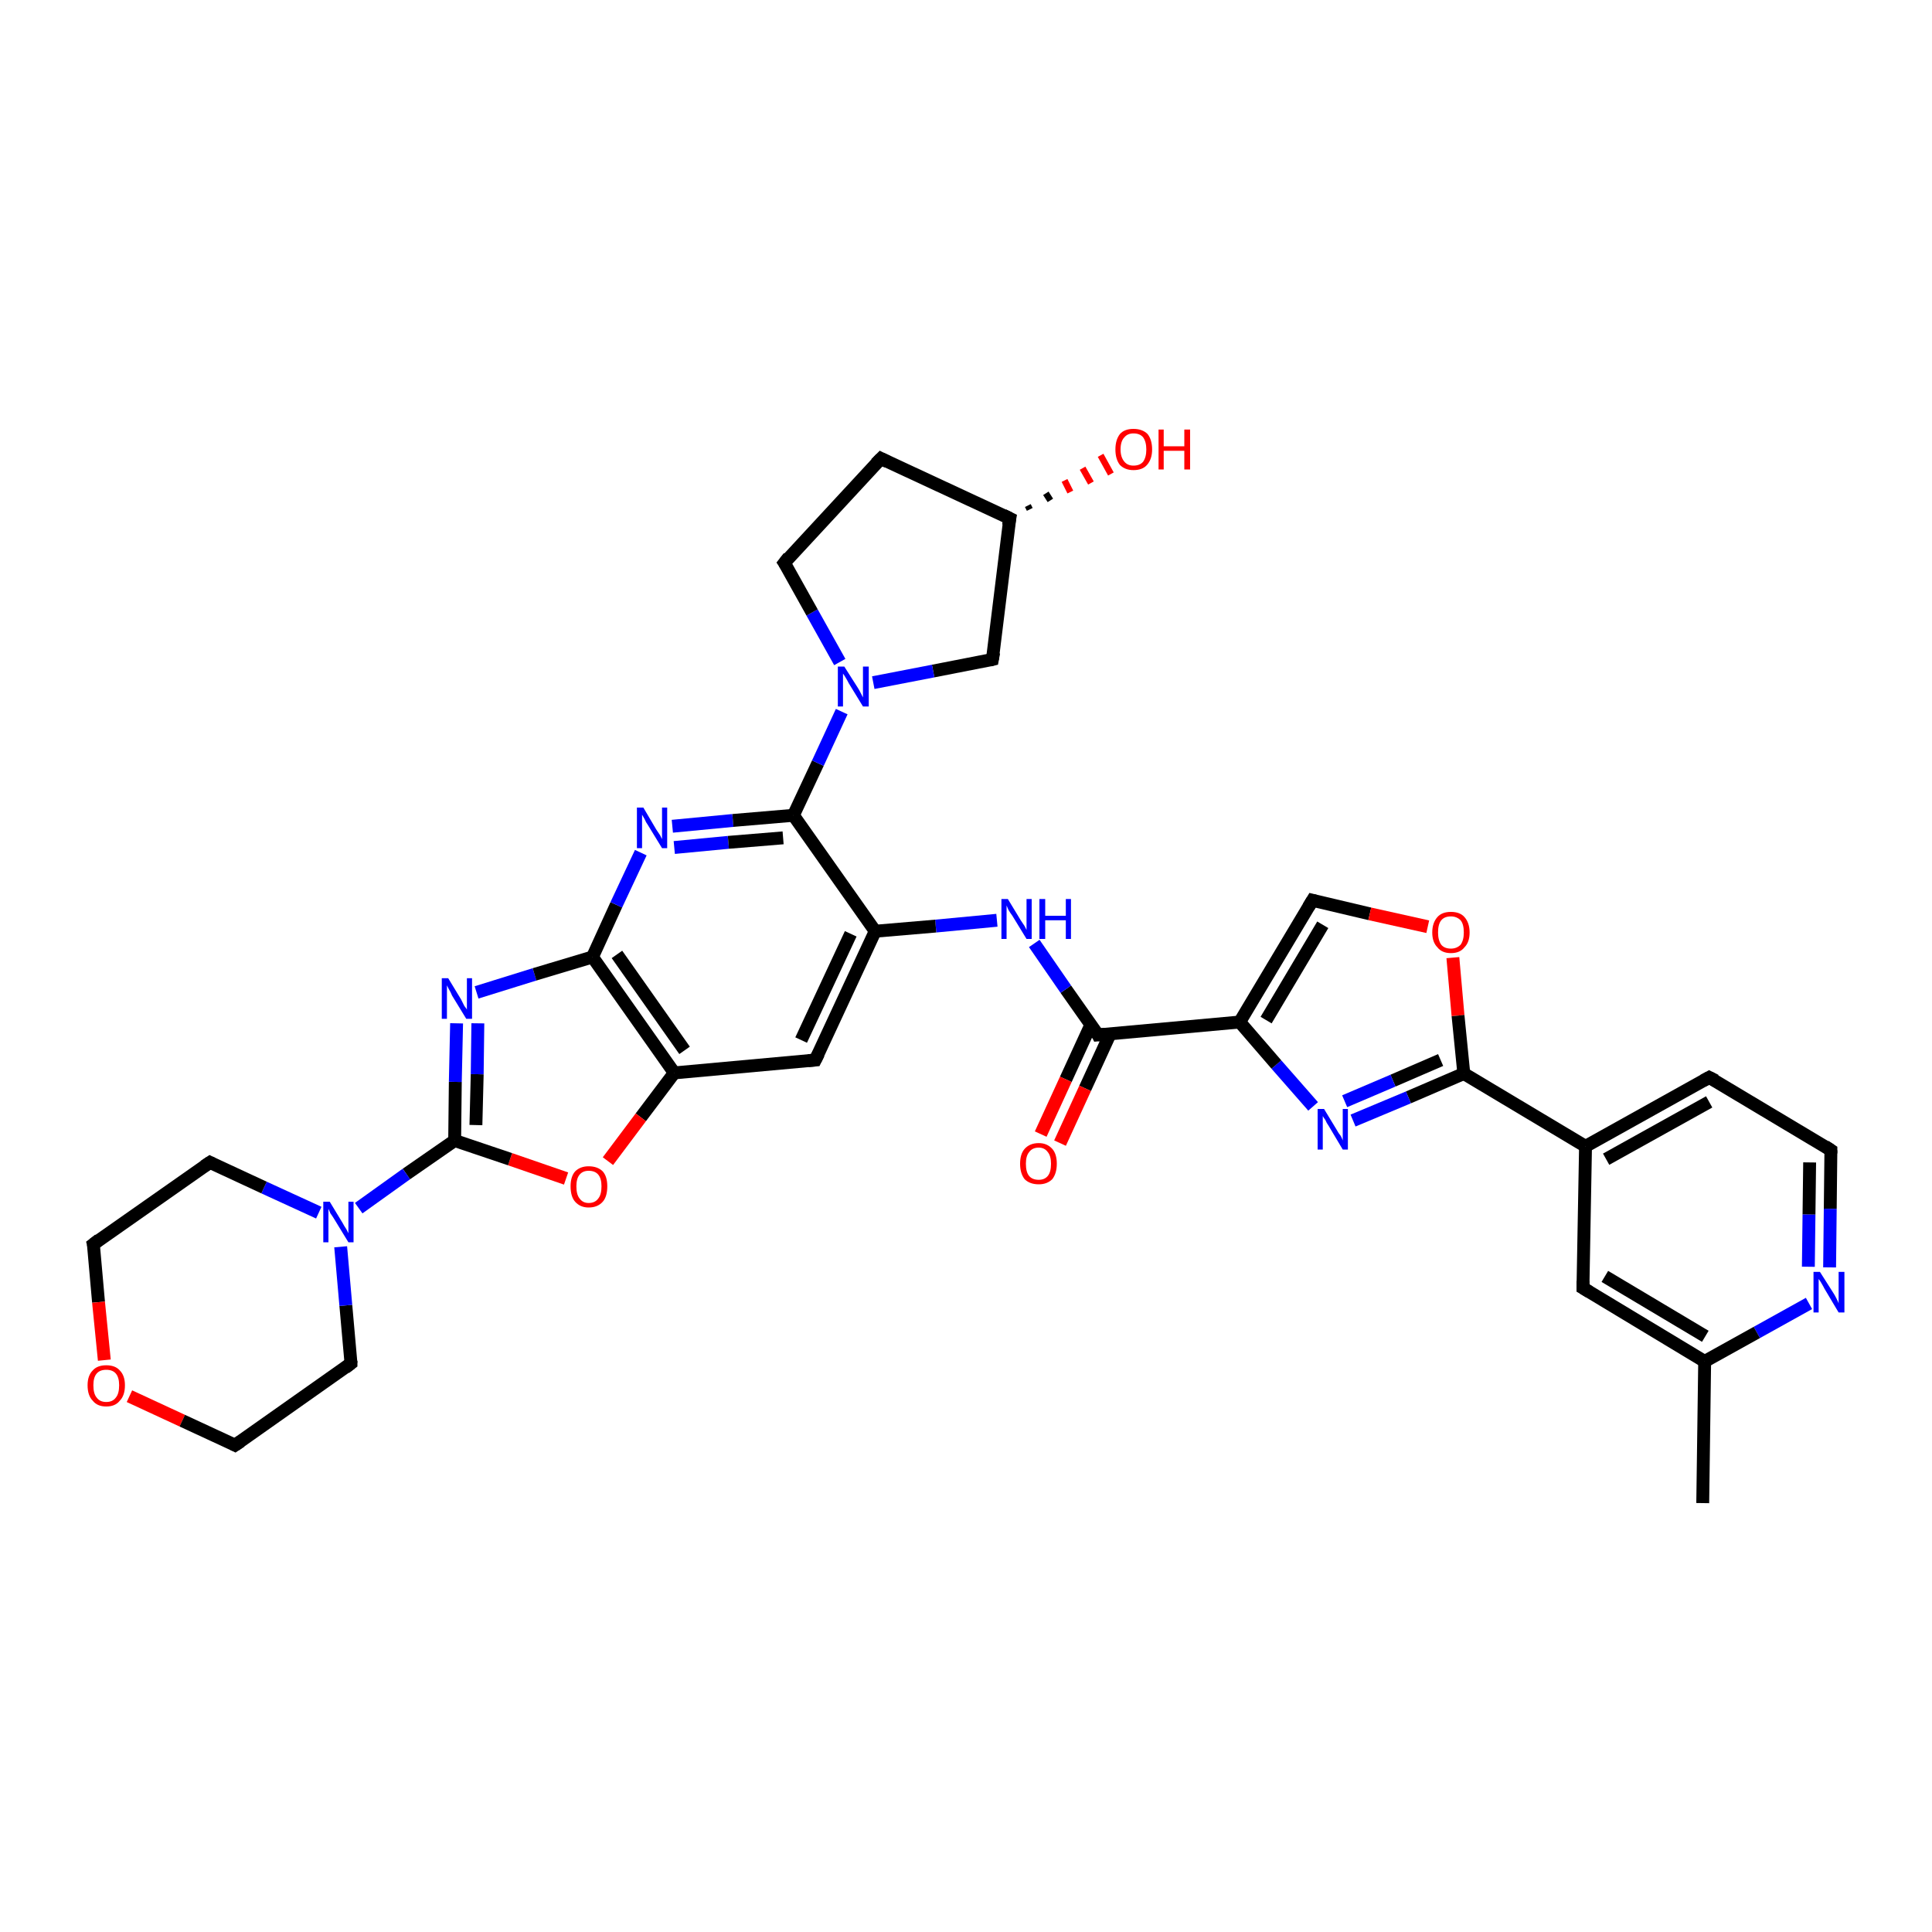 <?xml version='1.0' encoding='iso-8859-1'?>
<svg version='1.1' baseProfile='full'
              xmlns='http://www.w3.org/2000/svg'
                      xmlns:rdkit='http://www.rdkit.org/xml'
                      xmlns:xlink='http://www.w3.org/1999/xlink'
                  xml:space='preserve'
width='300px' height='300px' viewBox='0 0 300 300'>
<!-- END OF HEADER -->
<rect style='opacity:1.0;fill:#FFFFFF;stroke:none' width='300.0' height='300.0' x='0.0' y='0.0'> </rect>
<path class='bond-0 atom-0 atom-1' d='M 264.4,233.4 L 264.7,211.4' style='fill:none;fill-rule:evenodd;stroke:#000000;stroke-width:2.0px;stroke-linecap:butt;stroke-linejoin:miter;stroke-opacity:1' />
<path class='bond-1 atom-1 atom-2' d='M 264.7,211.4 L 245.8,200.0' style='fill:none;fill-rule:evenodd;stroke:#000000;stroke-width:2.0px;stroke-linecap:butt;stroke-linejoin:miter;stroke-opacity:1' />
<path class='bond-1 atom-1 atom-2' d='M 264.8,207.5 L 249.2,198.2' style='fill:none;fill-rule:evenodd;stroke:#000000;stroke-width:2.0px;stroke-linecap:butt;stroke-linejoin:miter;stroke-opacity:1' />
<path class='bond-2 atom-2 atom-3' d='M 245.8,200.0 L 246.2,178.0' style='fill:none;fill-rule:evenodd;stroke:#000000;stroke-width:2.0px;stroke-linecap:butt;stroke-linejoin:miter;stroke-opacity:1' />
<path class='bond-3 atom-3 atom-4' d='M 246.2,178.0 L 265.4,167.3' style='fill:none;fill-rule:evenodd;stroke:#000000;stroke-width:2.0px;stroke-linecap:butt;stroke-linejoin:miter;stroke-opacity:1' />
<path class='bond-3 atom-3 atom-4' d='M 249.4,180.0 L 265.4,171.1' style='fill:none;fill-rule:evenodd;stroke:#000000;stroke-width:2.0px;stroke-linecap:butt;stroke-linejoin:miter;stroke-opacity:1' />
<path class='bond-4 atom-4 atom-5' d='M 265.4,167.3 L 284.3,178.6' style='fill:none;fill-rule:evenodd;stroke:#000000;stroke-width:2.0px;stroke-linecap:butt;stroke-linejoin:miter;stroke-opacity:1' />
<path class='bond-5 atom-5 atom-6' d='M 284.3,178.6 L 284.2,187.7' style='fill:none;fill-rule:evenodd;stroke:#000000;stroke-width:2.0px;stroke-linecap:butt;stroke-linejoin:miter;stroke-opacity:1' />
<path class='bond-5 atom-5 atom-6' d='M 284.2,187.7 L 284.1,196.8' style='fill:none;fill-rule:evenodd;stroke:#0000FF;stroke-width:2.0px;stroke-linecap:butt;stroke-linejoin:miter;stroke-opacity:1' />
<path class='bond-5 atom-5 atom-6' d='M 281.0,180.5 L 280.9,188.6' style='fill:none;fill-rule:evenodd;stroke:#000000;stroke-width:2.0px;stroke-linecap:butt;stroke-linejoin:miter;stroke-opacity:1' />
<path class='bond-5 atom-5 atom-6' d='M 280.9,188.6 L 280.8,196.7' style='fill:none;fill-rule:evenodd;stroke:#0000FF;stroke-width:2.0px;stroke-linecap:butt;stroke-linejoin:miter;stroke-opacity:1' />
<path class='bond-6 atom-3 atom-7' d='M 246.2,178.0 L 227.3,166.7' style='fill:none;fill-rule:evenodd;stroke:#000000;stroke-width:2.0px;stroke-linecap:butt;stroke-linejoin:miter;stroke-opacity:1' />
<path class='bond-7 atom-7 atom-8' d='M 227.3,166.7 L 218.7,170.4' style='fill:none;fill-rule:evenodd;stroke:#000000;stroke-width:2.0px;stroke-linecap:butt;stroke-linejoin:miter;stroke-opacity:1' />
<path class='bond-7 atom-7 atom-8' d='M 218.7,170.4 L 210.1,174.0' style='fill:none;fill-rule:evenodd;stroke:#0000FF;stroke-width:2.0px;stroke-linecap:butt;stroke-linejoin:miter;stroke-opacity:1' />
<path class='bond-7 atom-7 atom-8' d='M 223.7,164.6 L 216.3,167.8' style='fill:none;fill-rule:evenodd;stroke:#000000;stroke-width:2.0px;stroke-linecap:butt;stroke-linejoin:miter;stroke-opacity:1' />
<path class='bond-7 atom-7 atom-8' d='M 216.3,167.8 L 208.8,171.0' style='fill:none;fill-rule:evenodd;stroke:#0000FF;stroke-width:2.0px;stroke-linecap:butt;stroke-linejoin:miter;stroke-opacity:1' />
<path class='bond-8 atom-8 atom-9' d='M 203.9,171.8 L 198.2,165.3' style='fill:none;fill-rule:evenodd;stroke:#0000FF;stroke-width:2.0px;stroke-linecap:butt;stroke-linejoin:miter;stroke-opacity:1' />
<path class='bond-8 atom-8 atom-9' d='M 198.2,165.3 L 192.5,158.7' style='fill:none;fill-rule:evenodd;stroke:#000000;stroke-width:2.0px;stroke-linecap:butt;stroke-linejoin:miter;stroke-opacity:1' />
<path class='bond-9 atom-9 atom-10' d='M 192.5,158.7 L 203.8,139.8' style='fill:none;fill-rule:evenodd;stroke:#000000;stroke-width:2.0px;stroke-linecap:butt;stroke-linejoin:miter;stroke-opacity:1' />
<path class='bond-9 atom-9 atom-10' d='M 196.6,158.4 L 205.4,143.6' style='fill:none;fill-rule:evenodd;stroke:#000000;stroke-width:2.0px;stroke-linecap:butt;stroke-linejoin:miter;stroke-opacity:1' />
<path class='bond-10 atom-10 atom-11' d='M 203.8,139.8 L 212.7,141.9' style='fill:none;fill-rule:evenodd;stroke:#000000;stroke-width:2.0px;stroke-linecap:butt;stroke-linejoin:miter;stroke-opacity:1' />
<path class='bond-10 atom-10 atom-11' d='M 212.7,141.9 L 221.7,143.9' style='fill:none;fill-rule:evenodd;stroke:#FF0000;stroke-width:2.0px;stroke-linecap:butt;stroke-linejoin:miter;stroke-opacity:1' />
<path class='bond-11 atom-9 atom-12' d='M 192.5,158.7 L 170.5,160.7' style='fill:none;fill-rule:evenodd;stroke:#000000;stroke-width:2.0px;stroke-linecap:butt;stroke-linejoin:miter;stroke-opacity:1' />
<path class='bond-12 atom-12 atom-13' d='M 169.4,159.1 L 165.5,167.6' style='fill:none;fill-rule:evenodd;stroke:#000000;stroke-width:2.0px;stroke-linecap:butt;stroke-linejoin:miter;stroke-opacity:1' />
<path class='bond-12 atom-12 atom-13' d='M 165.5,167.6 L 161.6,176.1' style='fill:none;fill-rule:evenodd;stroke:#FF0000;stroke-width:2.0px;stroke-linecap:butt;stroke-linejoin:miter;stroke-opacity:1' />
<path class='bond-12 atom-12 atom-13' d='M 172.4,160.5 L 168.5,169.0' style='fill:none;fill-rule:evenodd;stroke:#000000;stroke-width:2.0px;stroke-linecap:butt;stroke-linejoin:miter;stroke-opacity:1' />
<path class='bond-12 atom-12 atom-13' d='M 168.5,169.0 L 164.6,177.5' style='fill:none;fill-rule:evenodd;stroke:#FF0000;stroke-width:2.0px;stroke-linecap:butt;stroke-linejoin:miter;stroke-opacity:1' />
<path class='bond-13 atom-12 atom-14' d='M 170.5,160.7 L 165.5,153.6' style='fill:none;fill-rule:evenodd;stroke:#000000;stroke-width:2.0px;stroke-linecap:butt;stroke-linejoin:miter;stroke-opacity:1' />
<path class='bond-13 atom-12 atom-14' d='M 165.5,153.6 L 160.6,146.5' style='fill:none;fill-rule:evenodd;stroke:#0000FF;stroke-width:2.0px;stroke-linecap:butt;stroke-linejoin:miter;stroke-opacity:1' />
<path class='bond-14 atom-14 atom-15' d='M 154.8,142.9 L 145.3,143.8' style='fill:none;fill-rule:evenodd;stroke:#0000FF;stroke-width:2.0px;stroke-linecap:butt;stroke-linejoin:miter;stroke-opacity:1' />
<path class='bond-14 atom-14 atom-15' d='M 145.3,143.8 L 135.9,144.6' style='fill:none;fill-rule:evenodd;stroke:#000000;stroke-width:2.0px;stroke-linecap:butt;stroke-linejoin:miter;stroke-opacity:1' />
<path class='bond-15 atom-15 atom-16' d='M 135.9,144.6 L 126.6,164.6' style='fill:none;fill-rule:evenodd;stroke:#000000;stroke-width:2.0px;stroke-linecap:butt;stroke-linejoin:miter;stroke-opacity:1' />
<path class='bond-15 atom-15 atom-16' d='M 132.1,145.0 L 124.4,161.5' style='fill:none;fill-rule:evenodd;stroke:#000000;stroke-width:2.0px;stroke-linecap:butt;stroke-linejoin:miter;stroke-opacity:1' />
<path class='bond-16 atom-16 atom-17' d='M 126.6,164.6 L 104.7,166.6' style='fill:none;fill-rule:evenodd;stroke:#000000;stroke-width:2.0px;stroke-linecap:butt;stroke-linejoin:miter;stroke-opacity:1' />
<path class='bond-17 atom-17 atom-18' d='M 104.7,166.6 L 99.5,173.5' style='fill:none;fill-rule:evenodd;stroke:#000000;stroke-width:2.0px;stroke-linecap:butt;stroke-linejoin:miter;stroke-opacity:1' />
<path class='bond-17 atom-17 atom-18' d='M 99.5,173.5 L 94.4,180.3' style='fill:none;fill-rule:evenodd;stroke:#FF0000;stroke-width:2.0px;stroke-linecap:butt;stroke-linejoin:miter;stroke-opacity:1' />
<path class='bond-18 atom-18 atom-19' d='M 87.9,183.0 L 79.2,180.0' style='fill:none;fill-rule:evenodd;stroke:#FF0000;stroke-width:2.0px;stroke-linecap:butt;stroke-linejoin:miter;stroke-opacity:1' />
<path class='bond-18 atom-18 atom-19' d='M 79.2,180.0 L 70.6,177.1' style='fill:none;fill-rule:evenodd;stroke:#000000;stroke-width:2.0px;stroke-linecap:butt;stroke-linejoin:miter;stroke-opacity:1' />
<path class='bond-19 atom-19 atom-20' d='M 70.6,177.1 L 70.7,168.0' style='fill:none;fill-rule:evenodd;stroke:#000000;stroke-width:2.0px;stroke-linecap:butt;stroke-linejoin:miter;stroke-opacity:1' />
<path class='bond-19 atom-19 atom-20' d='M 70.7,168.0 L 70.9,158.9' style='fill:none;fill-rule:evenodd;stroke:#0000FF;stroke-width:2.0px;stroke-linecap:butt;stroke-linejoin:miter;stroke-opacity:1' />
<path class='bond-19 atom-19 atom-20' d='M 73.9,174.7 L 74.1,166.8' style='fill:none;fill-rule:evenodd;stroke:#000000;stroke-width:2.0px;stroke-linecap:butt;stroke-linejoin:miter;stroke-opacity:1' />
<path class='bond-19 atom-19 atom-20' d='M 74.1,166.8 L 74.2,158.9' style='fill:none;fill-rule:evenodd;stroke:#0000FF;stroke-width:2.0px;stroke-linecap:butt;stroke-linejoin:miter;stroke-opacity:1' />
<path class='bond-20 atom-20 atom-21' d='M 74.0,154.1 L 83.0,151.3' style='fill:none;fill-rule:evenodd;stroke:#0000FF;stroke-width:2.0px;stroke-linecap:butt;stroke-linejoin:miter;stroke-opacity:1' />
<path class='bond-20 atom-20 atom-21' d='M 83.0,151.3 L 92.0,148.6' style='fill:none;fill-rule:evenodd;stroke:#000000;stroke-width:2.0px;stroke-linecap:butt;stroke-linejoin:miter;stroke-opacity:1' />
<path class='bond-21 atom-21 atom-22' d='M 92.0,148.6 L 95.7,140.5' style='fill:none;fill-rule:evenodd;stroke:#000000;stroke-width:2.0px;stroke-linecap:butt;stroke-linejoin:miter;stroke-opacity:1' />
<path class='bond-21 atom-21 atom-22' d='M 95.7,140.5 L 99.5,132.4' style='fill:none;fill-rule:evenodd;stroke:#0000FF;stroke-width:2.0px;stroke-linecap:butt;stroke-linejoin:miter;stroke-opacity:1' />
<path class='bond-22 atom-22 atom-23' d='M 104.4,128.3 L 113.8,127.4' style='fill:none;fill-rule:evenodd;stroke:#0000FF;stroke-width:2.0px;stroke-linecap:butt;stroke-linejoin:miter;stroke-opacity:1' />
<path class='bond-22 atom-22 atom-23' d='M 113.8,127.4 L 123.2,126.6' style='fill:none;fill-rule:evenodd;stroke:#000000;stroke-width:2.0px;stroke-linecap:butt;stroke-linejoin:miter;stroke-opacity:1' />
<path class='bond-22 atom-22 atom-23' d='M 104.7,131.6 L 113.1,130.8' style='fill:none;fill-rule:evenodd;stroke:#0000FF;stroke-width:2.0px;stroke-linecap:butt;stroke-linejoin:miter;stroke-opacity:1' />
<path class='bond-22 atom-22 atom-23' d='M 113.1,130.8 L 121.6,130.1' style='fill:none;fill-rule:evenodd;stroke:#000000;stroke-width:2.0px;stroke-linecap:butt;stroke-linejoin:miter;stroke-opacity:1' />
<path class='bond-23 atom-23 atom-24' d='M 123.2,126.6 L 127.0,118.5' style='fill:none;fill-rule:evenodd;stroke:#000000;stroke-width:2.0px;stroke-linecap:butt;stroke-linejoin:miter;stroke-opacity:1' />
<path class='bond-23 atom-23 atom-24' d='M 127.0,118.5 L 130.7,110.5' style='fill:none;fill-rule:evenodd;stroke:#0000FF;stroke-width:2.0px;stroke-linecap:butt;stroke-linejoin:miter;stroke-opacity:1' />
<path class='bond-24 atom-24 atom-25' d='M 130.4,102.8 L 126.1,95.1' style='fill:none;fill-rule:evenodd;stroke:#0000FF;stroke-width:2.0px;stroke-linecap:butt;stroke-linejoin:miter;stroke-opacity:1' />
<path class='bond-24 atom-24 atom-25' d='M 126.1,95.1 L 121.8,87.4' style='fill:none;fill-rule:evenodd;stroke:#000000;stroke-width:2.0px;stroke-linecap:butt;stroke-linejoin:miter;stroke-opacity:1' />
<path class='bond-25 atom-25 atom-26' d='M 121.8,87.4 L 136.8,71.2' style='fill:none;fill-rule:evenodd;stroke:#000000;stroke-width:2.0px;stroke-linecap:butt;stroke-linejoin:miter;stroke-opacity:1' />
<path class='bond-26 atom-26 atom-27' d='M 136.8,71.2 L 156.8,80.5' style='fill:none;fill-rule:evenodd;stroke:#000000;stroke-width:2.0px;stroke-linecap:butt;stroke-linejoin:miter;stroke-opacity:1' />
<path class='bond-27 atom-27 atom-28' d='M 159.6,78.5 L 159.9,79.1' style='fill:none;fill-rule:evenodd;stroke:#000000;stroke-width:1.0px;stroke-linecap:butt;stroke-linejoin:miter;stroke-opacity:1' />
<path class='bond-27 atom-27 atom-28' d='M 162.4,76.6 L 163.1,77.7' style='fill:none;fill-rule:evenodd;stroke:#000000;stroke-width:1.0px;stroke-linecap:butt;stroke-linejoin:miter;stroke-opacity:1' />
<path class='bond-27 atom-27 atom-28' d='M 165.3,74.6 L 166.2,76.4' style='fill:none;fill-rule:evenodd;stroke:#FF0000;stroke-width:1.0px;stroke-linecap:butt;stroke-linejoin:miter;stroke-opacity:1' />
<path class='bond-27 atom-27 atom-28' d='M 168.1,72.7 L 169.4,75.0' style='fill:none;fill-rule:evenodd;stroke:#FF0000;stroke-width:1.0px;stroke-linecap:butt;stroke-linejoin:miter;stroke-opacity:1' />
<path class='bond-27 atom-27 atom-28' d='M 170.9,70.7 L 172.5,73.6' style='fill:none;fill-rule:evenodd;stroke:#FF0000;stroke-width:1.0px;stroke-linecap:butt;stroke-linejoin:miter;stroke-opacity:1' />
<path class='bond-28 atom-27 atom-29' d='M 156.8,80.5 L 154.1,102.4' style='fill:none;fill-rule:evenodd;stroke:#000000;stroke-width:2.0px;stroke-linecap:butt;stroke-linejoin:miter;stroke-opacity:1' />
<path class='bond-29 atom-19 atom-30' d='M 70.6,177.1 L 63.1,182.3' style='fill:none;fill-rule:evenodd;stroke:#000000;stroke-width:2.0px;stroke-linecap:butt;stroke-linejoin:miter;stroke-opacity:1' />
<path class='bond-29 atom-19 atom-30' d='M 63.1,182.3 L 55.7,187.6' style='fill:none;fill-rule:evenodd;stroke:#0000FF;stroke-width:2.0px;stroke-linecap:butt;stroke-linejoin:miter;stroke-opacity:1' />
<path class='bond-30 atom-30 atom-31' d='M 49.5,188.3 L 41.0,184.4' style='fill:none;fill-rule:evenodd;stroke:#0000FF;stroke-width:2.0px;stroke-linecap:butt;stroke-linejoin:miter;stroke-opacity:1' />
<path class='bond-30 atom-30 atom-31' d='M 41.0,184.4 L 32.6,180.5' style='fill:none;fill-rule:evenodd;stroke:#000000;stroke-width:2.0px;stroke-linecap:butt;stroke-linejoin:miter;stroke-opacity:1' />
<path class='bond-31 atom-31 atom-32' d='M 32.6,180.5 L 14.5,193.2' style='fill:none;fill-rule:evenodd;stroke:#000000;stroke-width:2.0px;stroke-linecap:butt;stroke-linejoin:miter;stroke-opacity:1' />
<path class='bond-32 atom-32 atom-33' d='M 14.5,193.2 L 15.3,202.2' style='fill:none;fill-rule:evenodd;stroke:#000000;stroke-width:2.0px;stroke-linecap:butt;stroke-linejoin:miter;stroke-opacity:1' />
<path class='bond-32 atom-32 atom-33' d='M 15.3,202.2 L 16.2,211.2' style='fill:none;fill-rule:evenodd;stroke:#FF0000;stroke-width:2.0px;stroke-linecap:butt;stroke-linejoin:miter;stroke-opacity:1' />
<path class='bond-33 atom-33 atom-34' d='M 20.1,216.8 L 28.3,220.6' style='fill:none;fill-rule:evenodd;stroke:#FF0000;stroke-width:2.0px;stroke-linecap:butt;stroke-linejoin:miter;stroke-opacity:1' />
<path class='bond-33 atom-33 atom-34' d='M 28.3,220.6 L 36.5,224.4' style='fill:none;fill-rule:evenodd;stroke:#000000;stroke-width:2.0px;stroke-linecap:butt;stroke-linejoin:miter;stroke-opacity:1' />
<path class='bond-34 atom-34 atom-35' d='M 36.5,224.4 L 54.5,211.7' style='fill:none;fill-rule:evenodd;stroke:#000000;stroke-width:2.0px;stroke-linecap:butt;stroke-linejoin:miter;stroke-opacity:1' />
<path class='bond-35 atom-6 atom-1' d='M 280.9,202.4 L 272.8,206.9' style='fill:none;fill-rule:evenodd;stroke:#0000FF;stroke-width:2.0px;stroke-linecap:butt;stroke-linejoin:miter;stroke-opacity:1' />
<path class='bond-35 atom-6 atom-1' d='M 272.8,206.9 L 264.7,211.4' style='fill:none;fill-rule:evenodd;stroke:#000000;stroke-width:2.0px;stroke-linecap:butt;stroke-linejoin:miter;stroke-opacity:1' />
<path class='bond-36 atom-11 atom-7' d='M 225.6,148.7 L 226.4,157.7' style='fill:none;fill-rule:evenodd;stroke:#FF0000;stroke-width:2.0px;stroke-linecap:butt;stroke-linejoin:miter;stroke-opacity:1' />
<path class='bond-36 atom-11 atom-7' d='M 226.4,157.7 L 227.3,166.7' style='fill:none;fill-rule:evenodd;stroke:#000000;stroke-width:2.0px;stroke-linecap:butt;stroke-linejoin:miter;stroke-opacity:1' />
<path class='bond-37 atom-23 atom-15' d='M 123.2,126.6 L 135.9,144.6' style='fill:none;fill-rule:evenodd;stroke:#000000;stroke-width:2.0px;stroke-linecap:butt;stroke-linejoin:miter;stroke-opacity:1' />
<path class='bond-38 atom-29 atom-24' d='M 154.1,102.4 L 144.9,104.2' style='fill:none;fill-rule:evenodd;stroke:#000000;stroke-width:2.0px;stroke-linecap:butt;stroke-linejoin:miter;stroke-opacity:1' />
<path class='bond-38 atom-29 atom-24' d='M 144.9,104.2 L 135.6,106.0' style='fill:none;fill-rule:evenodd;stroke:#0000FF;stroke-width:2.0px;stroke-linecap:butt;stroke-linejoin:miter;stroke-opacity:1' />
<path class='bond-39 atom-35 atom-30' d='M 54.5,211.7 L 53.7,202.7' style='fill:none;fill-rule:evenodd;stroke:#000000;stroke-width:2.0px;stroke-linecap:butt;stroke-linejoin:miter;stroke-opacity:1' />
<path class='bond-39 atom-35 atom-30' d='M 53.7,202.7 L 52.9,193.6' style='fill:none;fill-rule:evenodd;stroke:#0000FF;stroke-width:2.0px;stroke-linecap:butt;stroke-linejoin:miter;stroke-opacity:1' />
<path class='bond-40 atom-21 atom-17' d='M 92.0,148.6 L 104.7,166.6' style='fill:none;fill-rule:evenodd;stroke:#000000;stroke-width:2.0px;stroke-linecap:butt;stroke-linejoin:miter;stroke-opacity:1' />
<path class='bond-40 atom-21 atom-17' d='M 95.8,148.2 L 106.3,163.1' style='fill:none;fill-rule:evenodd;stroke:#000000;stroke-width:2.0px;stroke-linecap:butt;stroke-linejoin:miter;stroke-opacity:1' />
<path d='M 246.8,200.6 L 245.8,200.0 L 245.8,198.9' style='fill:none;stroke:#000000;stroke-width:2.0px;stroke-linecap:butt;stroke-linejoin:miter;stroke-opacity:1;' />
<path d='M 264.5,167.8 L 265.4,167.3 L 266.4,167.8' style='fill:none;stroke:#000000;stroke-width:2.0px;stroke-linecap:butt;stroke-linejoin:miter;stroke-opacity:1;' />
<path d='M 283.4,178.0 L 284.3,178.6 L 284.3,179.1' style='fill:none;stroke:#000000;stroke-width:2.0px;stroke-linecap:butt;stroke-linejoin:miter;stroke-opacity:1;' />
<path d='M 203.2,140.8 L 203.8,139.8 L 204.2,139.9' style='fill:none;stroke:#000000;stroke-width:2.0px;stroke-linecap:butt;stroke-linejoin:miter;stroke-opacity:1;' />
<path d='M 171.6,160.6 L 170.5,160.7 L 170.3,160.3' style='fill:none;stroke:#000000;stroke-width:2.0px;stroke-linecap:butt;stroke-linejoin:miter;stroke-opacity:1;' />
<path d='M 127.1,163.6 L 126.6,164.6 L 125.5,164.7' style='fill:none;stroke:#000000;stroke-width:2.0px;stroke-linecap:butt;stroke-linejoin:miter;stroke-opacity:1;' />
<path d='M 122.0,87.7 L 121.8,87.4 L 122.5,86.5' style='fill:none;stroke:#000000;stroke-width:2.0px;stroke-linecap:butt;stroke-linejoin:miter;stroke-opacity:1;' />
<path d='M 136.0,72.0 L 136.8,71.2 L 137.8,71.7' style='fill:none;stroke:#000000;stroke-width:2.0px;stroke-linecap:butt;stroke-linejoin:miter;stroke-opacity:1;' />
<path d='M 155.8,80.0 L 156.8,80.5 L 156.6,81.6' style='fill:none;stroke:#000000;stroke-width:2.0px;stroke-linecap:butt;stroke-linejoin:miter;stroke-opacity:1;' />
<path d='M 154.3,101.3 L 154.1,102.4 L 153.7,102.5' style='fill:none;stroke:#000000;stroke-width:2.0px;stroke-linecap:butt;stroke-linejoin:miter;stroke-opacity:1;' />
<path d='M 33.0,180.7 L 32.6,180.5 L 31.7,181.1' style='fill:none;stroke:#000000;stroke-width:2.0px;stroke-linecap:butt;stroke-linejoin:miter;stroke-opacity:1;' />
<path d='M 15.4,192.5 L 14.5,193.2 L 14.6,193.6' style='fill:none;stroke:#000000;stroke-width:2.0px;stroke-linecap:butt;stroke-linejoin:miter;stroke-opacity:1;' />
<path d='M 36.1,224.2 L 36.5,224.4 L 37.4,223.8' style='fill:none;stroke:#000000;stroke-width:2.0px;stroke-linecap:butt;stroke-linejoin:miter;stroke-opacity:1;' />
<path d='M 53.6,212.4 L 54.5,211.7 L 54.5,211.3' style='fill:none;stroke:#000000;stroke-width:2.0px;stroke-linecap:butt;stroke-linejoin:miter;stroke-opacity:1;' />
<path class='atom-6' d='M 282.6 197.5
L 284.7 200.8
Q 284.9 201.1, 285.2 201.7
Q 285.5 202.3, 285.5 202.4
L 285.5 197.5
L 286.4 197.5
L 286.4 203.8
L 285.5 203.8
L 283.3 200.1
Q 283.1 199.7, 282.8 199.2
Q 282.5 198.7, 282.4 198.6
L 282.4 203.8
L 281.6 203.8
L 281.6 197.5
L 282.6 197.5
' fill='#0000FF'/>
<path class='atom-8' d='M 205.6 172.2
L 207.6 175.5
Q 207.8 175.9, 208.2 176.4
Q 208.5 177.0, 208.5 177.1
L 208.5 172.2
L 209.3 172.2
L 209.3 178.5
L 208.5 178.5
L 206.3 174.8
Q 206.0 174.4, 205.8 173.9
Q 205.5 173.5, 205.4 173.3
L 205.4 178.5
L 204.6 178.5
L 204.6 172.2
L 205.6 172.2
' fill='#0000FF'/>
<path class='atom-11' d='M 222.4 144.8
Q 222.4 143.3, 223.2 142.4
Q 223.9 141.6, 225.3 141.6
Q 226.7 141.6, 227.4 142.4
Q 228.2 143.3, 228.2 144.8
Q 228.2 146.3, 227.4 147.1
Q 226.7 148.0, 225.3 148.0
Q 223.9 148.0, 223.2 147.1
Q 222.4 146.3, 222.4 144.8
M 225.3 147.3
Q 226.2 147.3, 226.8 146.7
Q 227.3 146.0, 227.3 144.8
Q 227.3 143.5, 226.8 142.9
Q 226.2 142.3, 225.3 142.3
Q 224.3 142.3, 223.8 142.9
Q 223.3 143.5, 223.3 144.8
Q 223.3 146.0, 223.8 146.7
Q 224.3 147.3, 225.3 147.3
' fill='#FF0000'/>
<path class='atom-13' d='M 158.4 180.7
Q 158.4 179.2, 159.1 178.4
Q 159.9 177.5, 161.3 177.5
Q 162.6 177.5, 163.4 178.4
Q 164.1 179.2, 164.1 180.7
Q 164.1 182.2, 163.4 183.1
Q 162.6 183.9, 161.3 183.9
Q 159.9 183.9, 159.1 183.1
Q 158.4 182.2, 158.4 180.7
M 161.3 183.2
Q 162.2 183.2, 162.7 182.6
Q 163.2 182.0, 163.2 180.7
Q 163.2 179.5, 162.7 178.9
Q 162.2 178.2, 161.3 178.2
Q 160.3 178.2, 159.8 178.9
Q 159.3 179.5, 159.3 180.7
Q 159.3 182.0, 159.8 182.6
Q 160.3 183.2, 161.3 183.2
' fill='#FF0000'/>
<path class='atom-14' d='M 156.5 139.6
L 158.5 142.9
Q 158.7 143.2, 159.1 143.8
Q 159.4 144.4, 159.4 144.4
L 159.4 139.6
L 160.2 139.6
L 160.2 145.8
L 159.4 145.8
L 157.2 142.2
Q 156.9 141.8, 156.6 141.3
Q 156.4 140.8, 156.3 140.6
L 156.3 145.8
L 155.5 145.8
L 155.5 139.6
L 156.5 139.6
' fill='#0000FF'/>
<path class='atom-14' d='M 161.4 139.6
L 162.3 139.6
L 162.3 142.2
L 165.5 142.2
L 165.5 139.6
L 166.3 139.6
L 166.3 145.8
L 165.5 145.8
L 165.5 142.9
L 162.3 142.9
L 162.3 145.8
L 161.4 145.8
L 161.4 139.6
' fill='#0000FF'/>
<path class='atom-18' d='M 88.6 184.2
Q 88.6 182.7, 89.3 181.9
Q 90.1 181.1, 91.4 181.1
Q 92.8 181.1, 93.6 181.9
Q 94.3 182.7, 94.3 184.2
Q 94.3 185.8, 93.6 186.6
Q 92.8 187.5, 91.4 187.5
Q 90.1 187.5, 89.3 186.6
Q 88.6 185.8, 88.6 184.2
M 91.4 186.8
Q 92.4 186.8, 92.9 186.1
Q 93.4 185.5, 93.4 184.2
Q 93.4 183.0, 92.9 182.4
Q 92.4 181.8, 91.4 181.8
Q 90.5 181.8, 90.0 182.4
Q 89.5 183.0, 89.5 184.2
Q 89.5 185.5, 90.0 186.1
Q 90.5 186.8, 91.4 186.8
' fill='#FF0000'/>
<path class='atom-20' d='M 69.6 151.9
L 71.6 155.2
Q 71.8 155.6, 72.1 156.2
Q 72.5 156.7, 72.5 156.8
L 72.5 151.9
L 73.3 151.9
L 73.3 158.2
L 72.4 158.2
L 70.2 154.6
Q 70.0 154.1, 69.7 153.6
Q 69.5 153.2, 69.4 153.0
L 69.4 158.2
L 68.6 158.2
L 68.6 151.9
L 69.6 151.9
' fill='#0000FF'/>
<path class='atom-22' d='M 99.9 125.4
L 101.9 128.8
Q 102.1 129.1, 102.5 129.7
Q 102.8 130.3, 102.8 130.3
L 102.8 125.4
L 103.6 125.4
L 103.6 131.7
L 102.8 131.7
L 100.6 128.1
Q 100.3 127.7, 100.1 127.2
Q 99.8 126.7, 99.7 126.5
L 99.7 131.7
L 98.9 131.7
L 98.9 125.4
L 99.9 125.4
' fill='#0000FF'/>
<path class='atom-24' d='M 131.1 103.5
L 133.2 106.8
Q 133.4 107.1, 133.7 107.7
Q 134.0 108.3, 134.0 108.3
L 134.0 103.5
L 134.9 103.5
L 134.9 109.7
L 134.0 109.7
L 131.8 106.1
Q 131.6 105.7, 131.3 105.2
Q 131.0 104.7, 130.9 104.6
L 130.9 109.7
L 130.1 109.7
L 130.1 103.5
L 131.1 103.5
' fill='#0000FF'/>
<path class='atom-28' d='M 173.2 69.8
Q 173.2 68.3, 173.9 67.4
Q 174.6 66.6, 176.0 66.6
Q 177.4 66.6, 178.2 67.4
Q 178.9 68.3, 178.9 69.8
Q 178.9 71.3, 178.1 72.2
Q 177.4 73.0, 176.0 73.0
Q 174.7 73.0, 173.9 72.2
Q 173.2 71.3, 173.2 69.8
M 176.0 72.3
Q 177.0 72.3, 177.5 71.7
Q 178.0 71.0, 178.0 69.8
Q 178.0 68.6, 177.5 67.9
Q 177.0 67.3, 176.0 67.3
Q 175.1 67.3, 174.6 67.9
Q 174.0 68.5, 174.0 69.8
Q 174.0 71.0, 174.6 71.7
Q 175.1 72.3, 176.0 72.3
' fill='#FF0000'/>
<path class='atom-28' d='M 179.9 66.7
L 180.7 66.7
L 180.7 69.3
L 183.9 69.3
L 183.9 66.7
L 184.8 66.7
L 184.8 72.9
L 183.9 72.9
L 183.9 70.0
L 180.7 70.0
L 180.7 72.9
L 179.9 72.9
L 179.9 66.7
' fill='#FF0000'/>
<path class='atom-30' d='M 51.2 186.6
L 53.2 189.9
Q 53.4 190.3, 53.8 190.9
Q 54.1 191.5, 54.1 191.5
L 54.1 186.6
L 54.9 186.6
L 54.9 192.9
L 54.1 192.9
L 51.9 189.3
Q 51.6 188.8, 51.3 188.4
Q 51.1 187.9, 51.0 187.7
L 51.0 192.9
L 50.2 192.9
L 50.2 186.6
L 51.2 186.6
' fill='#0000FF'/>
<path class='atom-33' d='M 13.6 215.1
Q 13.6 213.6, 14.4 212.8
Q 15.1 212.0, 16.5 212.0
Q 17.9 212.0, 18.6 212.8
Q 19.4 213.6, 19.4 215.1
Q 19.4 216.7, 18.6 217.5
Q 17.9 218.4, 16.5 218.4
Q 15.1 218.4, 14.4 217.5
Q 13.6 216.7, 13.6 215.1
M 16.5 217.7
Q 17.5 217.7, 18.0 217.0
Q 18.5 216.4, 18.5 215.1
Q 18.5 213.9, 18.0 213.3
Q 17.5 212.7, 16.5 212.7
Q 15.5 212.7, 15.0 213.3
Q 14.5 213.9, 14.5 215.1
Q 14.5 216.4, 15.0 217.0
Q 15.5 217.7, 16.5 217.7
' fill='#FF0000'/>
</svg>
